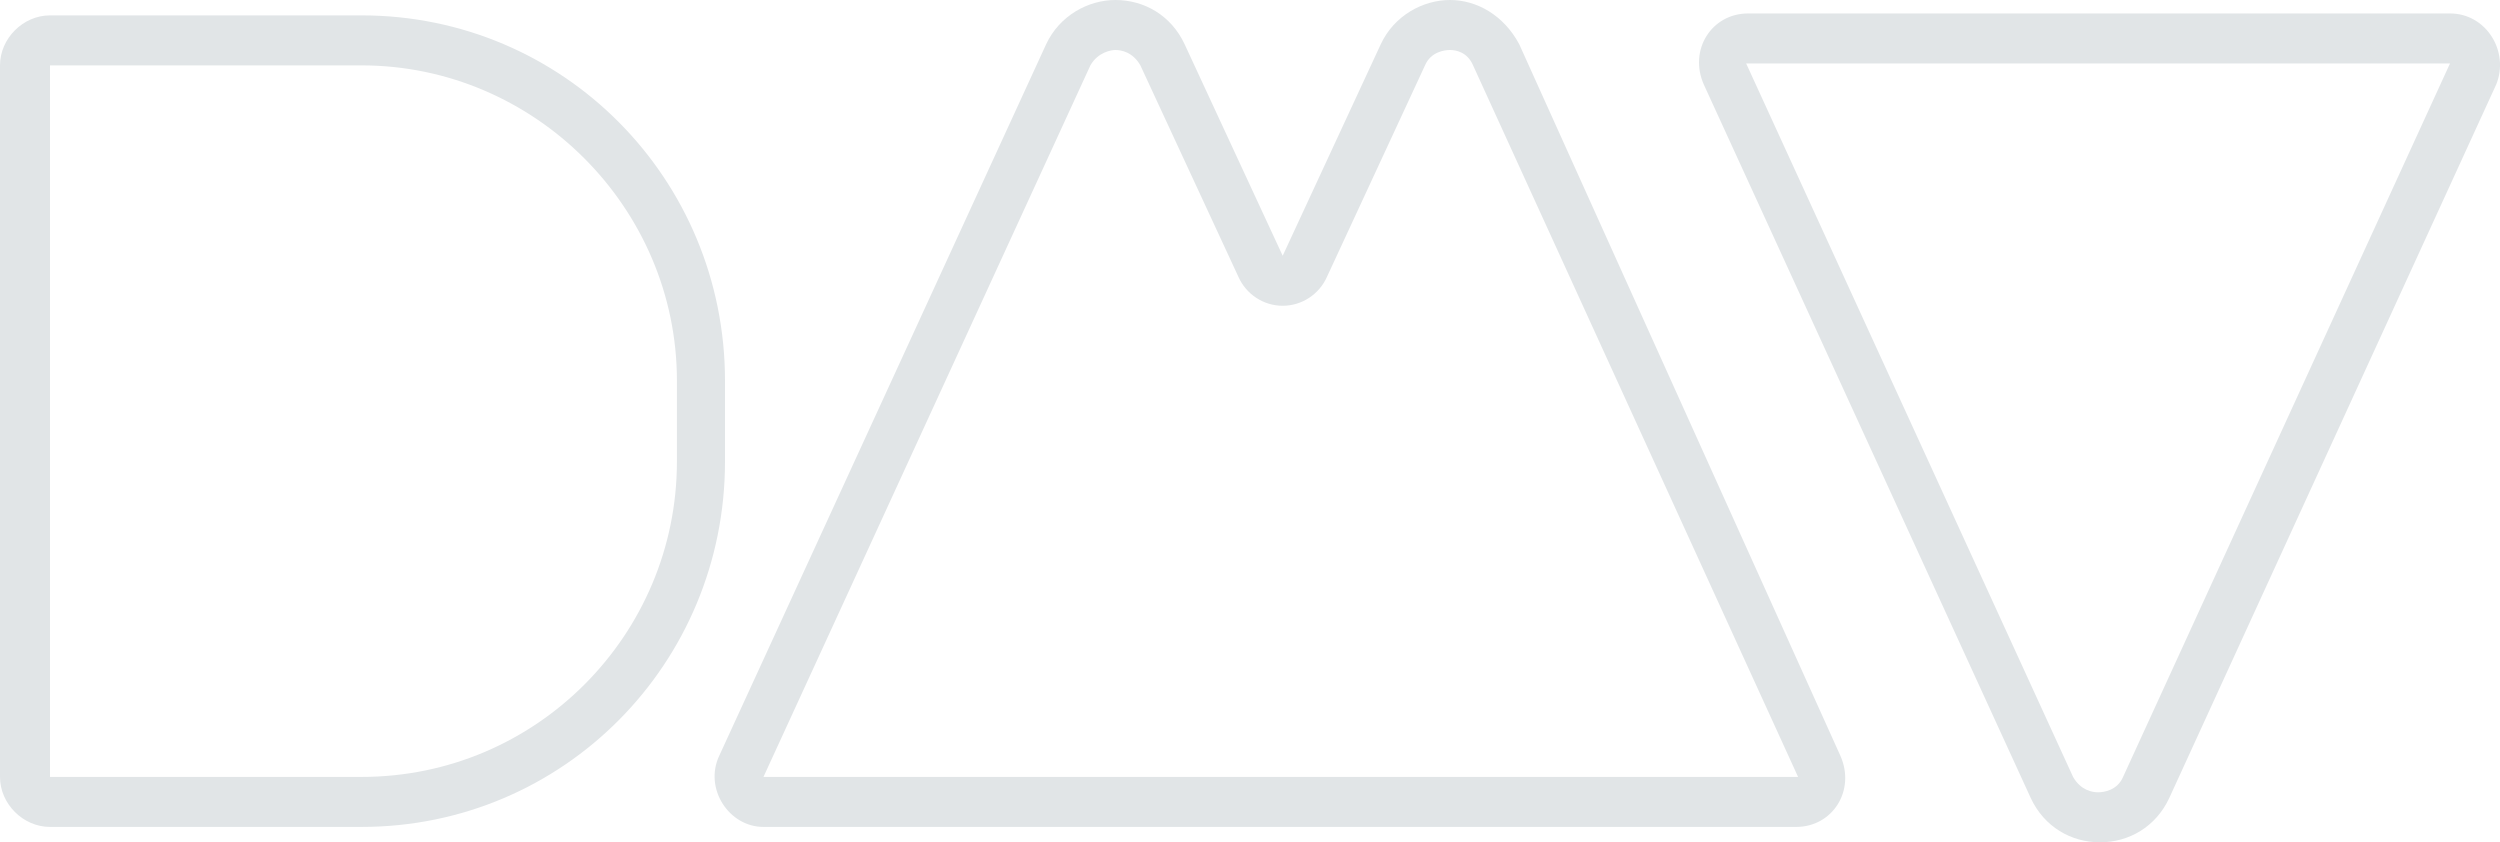 <?xml version="1.0" encoding="utf-8"?>
<!-- Generator: Adobe Illustrator 23.0.3, SVG Export Plug-In . SVG Version: 6.00 Build 0)  -->
<svg version="1.1" id="Layer_1" xmlns="http://www.w3.org/2000/svg" xmlns:xlink="http://www.w3.org/1999/xlink" x="0px" y="0px"
	 viewBox="0 0 130 43.8" style="enable-background:new 0 0 130 43.8;" xml:space="preserve">
<style type="text/css">
	.st0{fill:#E1E5E7;}
</style>
<g>
	<g>
		<path class="st0" d="M18.8,3.4c9,0,16.4,7.4,16.4,16.4V24c0,9-7.3,16.4-16.4,16.4H2.6v-37H18.8 M18.8,0.8H2.6C1.2,0.8,0,2,0,3.4
			v37C0,41.8,1.2,43,2.6,43h16.2c10.5,0,18.9-8.5,18.9-19v-4.2C37.7,9.3,29.3,0.8,18.8,0.8L18.8,0.8z"/>
		<path class="st0" d="M90.9,3.3L90.9,3.3L90.9,3.3 M127.4,3.3L127.4,3.3L127.4,3.3l-17,37.1c-0.3,0.7-1,0.8-1.3,0.8
			s-0.9-0.1-1.3-0.8l-17-37.1H127.4 M127.4,0.7H90.9c-1.9,0-3.1,1.9-2.3,3.7l17,37.1c0.7,1.5,2.1,2.3,3.6,2.3s2.9-0.8,3.6-2.3
			l17-37.1C130.5,2.7,129.3,0.7,127.4,0.7L127.4,0.7z"/>
		<path class="st0" d="M58,2.6c0.3,0,0.9,0.1,1.3,0.8l5.1,11c0.4,0.9,1.3,1.5,2.3,1.5c1,0,1.9-0.6,2.3-1.5l5.1-11
			c0.3-0.7,1-0.8,1.3-0.8s0.9,0.1,1.2,0.8l16.9,37H39.7l17-37C57.1,2.7,57.8,2.6,58,2.6 M58,0c-1.4,0-2.9,0.8-3.6,2.3l-17,37
			C36.6,41,37.9,43,39.7,43h53.7c1.9,0,3.1-1.9,2.3-3.7L79,2.3C78.2,0.8,76.8,0,75.4,0s-2.9,0.8-3.6,2.3l-5.1,11l-5.1-11
			C60.9,0.8,59.5,0,58,0L58,0z"/>
	</g>
</g>
</svg>
